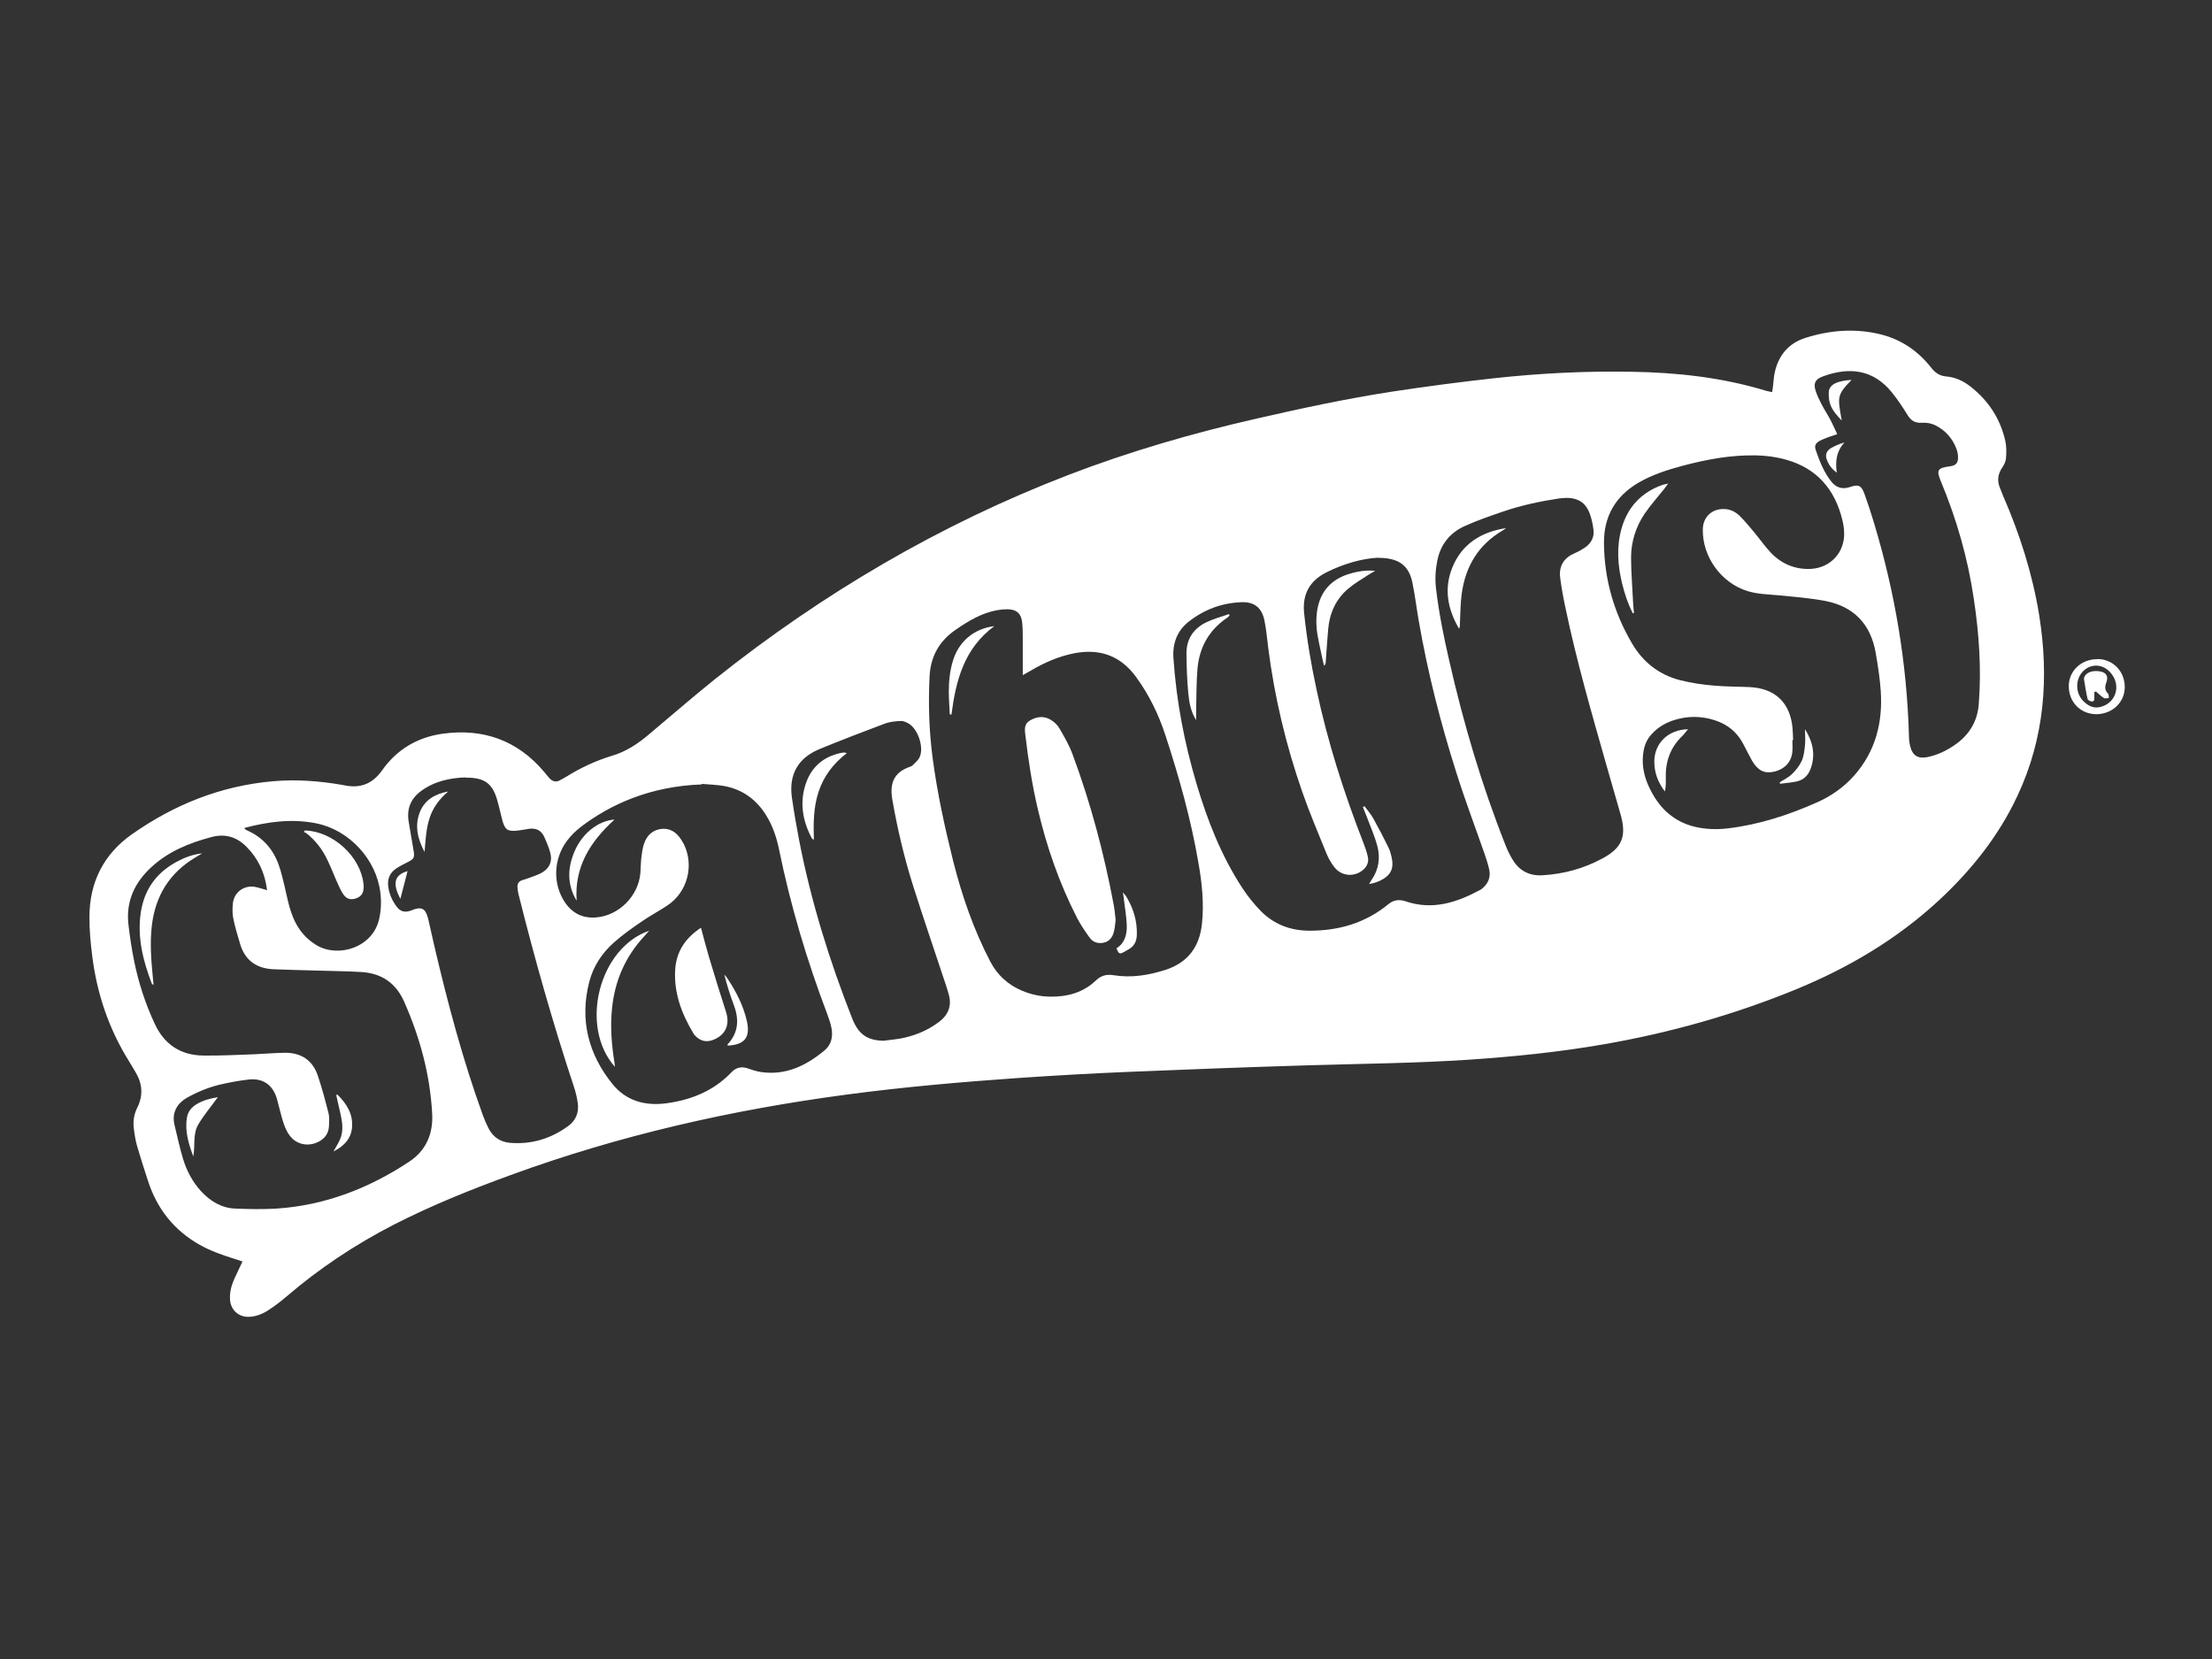<?xml version="1.0" encoding="UTF-8"?>
<svg xmlns="http://www.w3.org/2000/svg" version="1.1" viewBox="0 0 1600 1200">
  <rect x="0" y="0" width="1600" height="1200" fill="#333333" stroke="none"/>
  <defs>
    <style>
      .cls-1 {
        fill: #fff;
      }
    </style>
  </defs>
  <!-- Generator: Adobe Illustrator 28.7.1, SVG Export Plug-In . SVG Version: 1.2.0 Build 142)  -->
  <g>
    <g id="Layer_1">
      <path class="cls-1" d="M1281.8,283.6c.3-1.7.6-3.1.7-4.6.4-3.2.5-6.4,1.2-9.5,2.7-12.5,10-21.2,22.2-25.1,18-5.7,36.5-7.1,55-2.4,14.8,3.8,26.8,12.2,36.1,24.1,2.9,3.7,6.3,5.9,10.9,6.2,6.6.6,12.3,3.3,17.4,7.3,13,10.2,21.6,23.3,25.2,39.4.9,4,.8,8.3.5,12.5-.2,2.3-1.4,4.8-2.8,6.8-2.9,4.4-3.7,8.9-1.9,13.8.8,2,1.6,4.1,2.4,6.1,12.2,27.9,21.4,56.7,26.3,86.8,7.2,45,3.9,88.8-15.7,130.6-13.7,29.3-33.5,54-57,75.8-30.3,28-65.2,48.6-103.1,64.2-44.9,18.4-91.4,31.5-139.3,39.8-32.2,5.6-64.7,8.9-97.3,11.1-39.1,2.6-78.3,2.9-117.5,4.1-42.9,1.3-85.7,2.9-128.6,4.7-26.4,1.1-52.9,2.6-79.3,4.4-41.6,2.9-83.2,6.5-124.5,12-83.1,11-164.4,29.4-243.2,58.2-28.8,10.5-57.2,21.9-84.6,35.9-28,14.4-54,31.7-77.9,52.2-4.2,3.6-8.6,6.9-13.2,9.9-4.1,2.6-8.7,4.4-13.6,4.6-7.5.3-13.2-4.8-13.8-12.2-.4-5.1.8-10,2.8-14.6,1.9-4.3,4-8.5,6.2-13.2-2.3-.8-4.4-1.6-6.6-2.2-8.3-2.6-16.5-5.5-24.2-9.8-18.7-10.5-31.1-26.2-37.6-46.5-2.7-8.3-5.4-16.6-7.8-24.9-1.3-4.5-2-9.2-2.5-13.8-.5-4.9.4-9.7,2.6-14.1,4.3-8.7,3.8-17.1-1.1-25.4-1.6-2.7-3.2-5.5-4.9-8.2-14.6-23.4-23.2-48.9-26.6-76.2-1.2-9.5-2.1-19-2-28.5.1-24.8,10.3-45,30.5-59.3,30.7-21.6,64.5-35.2,102.2-38.5,17-1.5,33.8-.2,50.5,2.7.3,0,.7.2,1,.2,11.6,2.5,20.6-1,27.5-10.8,10.7-15.2,25.7-24,43.9-26.5,29.1-4,53.9,4.7,73.2,27.5,1.4,1.7,2.7,3.4,4.2,5,2.1,2.1,4.6,2.7,7.3,1.2,1.6-.9,3.2-1.7,4.8-2.7,10.3-6.4,21.2-11.5,32.8-15,10.2-3,18.8-8.7,26.8-15.5,15.9-13.3,31.6-27,47.8-40,77.8-62,162.7-111.9,255.7-147.7,44.3-17,89.8-30.2,136-40.7,32.6-7.5,65.4-14.5,98.5-19.6,24.3-3.7,48.8-6.9,73.2-9.6,33-3.6,66.1-5.3,99.3-4.7,33.1.5,65.8,4.1,97.7,13.8,1.1.3,2.2.5,3.9.9ZM996.5,403.4c-11.7.7-24.6,4.4-36.9,10.5-12.2,6.1-17.7,15.8-16.3,29.5,1.9,18.5,5,36.8,8.9,55,8.1,38.3,20,75.4,34.2,111.8,1.2,3.1,2.3,6.3,3,9.6.7,3.1-.2,6-2.4,8.4-6.2,6.5-16.6,6.1-22-1.2-2.1-2.8-4-5.9-5.3-9.1-6.1-15-12.5-30-17.8-45.3-11.8-33.9-20.1-68.7-24.6-104.4-.8-6.5-1.4-13-2.7-19.4-1.9-9.3-7.4-13.6-16.7-13.2-14.1.5-26.9,5.3-38,14-8.6,6.7-11.9,16-11.1,26.7,2.1,30.9,7.9,61.1,16.7,90.7,7.9,26.6,18,52.3,33.3,75.6,3.8,5.8,8.3,11.4,13.2,16.4,9.5,9.6,21.3,14.1,34.9,14.2,21.3.1,40.7-5.5,57.4-19.2,3.9-3.2,7.8-3.6,12.6-2,19.5,6.6,37.2.7,54.3-8.6.3-.2.5-.4.8-.6,4.4-3.6,6.4-8.2,5.2-13.8-.8-3.6-1.9-7.1-3.1-10.6-6.9-19.8-14.3-39.3-20.6-59.3-11.5-36.1-20.8-72.7-27.3-110.1-1.6-9.2-2.7-18.6-4.6-27.7-2.6-12.4-9.9-17.8-24.6-17.8ZM739.8,488.2c0-9,0-17.1,0-25.1,0-4.2,0-8.4-.4-12.5-.6-6.8-4.1-9.9-10.8-9.9-2.3,0-4.7.2-7,.6-11.5,2-21.2,7.9-30.6,14.4-11.7,8.1-17.9,19.3-18.6,33.4-1,19.8-.4,39.5,2.2,59.2,3.3,25.1,8.7,49.8,14.8,74.3,6.4,25.4,14.9,50,27.1,73.3,5.1,9.6,12.6,16.3,22.5,20.6,6.6,2.8,13.4,4.3,20.5,4.4,12.5.2,24-2.9,33.2-11.7,3.8-3.7,7.9-4.6,12.8-3.8,12.9,2.1,25.4,0,37.6-3.9,16-5.2,24.5-16.5,26.3-33.2,1.6-15,0-29.8-2.6-44.5-5.4-31.4-14-62-23.9-92.2-4.9-15-11.8-29.1-21.2-42-11.2-15.3-26.1-20.6-44.5-17.1-11.5,2.2-22,6.9-32,12.8-1.5.9-3.1,1.8-5.3,3ZM1296.9,535.3c-.1,0-.3,0-.4,0,0,2.7.2,5.4,0,8-.5,7.7-5.5,13.1-13.4,14.9-6.9,1.5-11.5-.8-15.7-7.8-1.1-1.9-2-3.8-3.1-5.8-1.2-2.4-2.5-4.8-3.7-7.1-4.4-8.1-11-13.4-19.6-16.3-10.3-3.5-20.7-3.5-31.1,0-5.8,2-10.9,5.1-15.1,9.7-3.3,3.5-5.2,7.7-6,12.5-1.4,8.4-.1,16.4,3.2,24.1,6.7,15.4,17.3,26.6,34.2,30.6,7.7,1.8,15.6,2,23.5,1.1,22.7-2.7,44.1-9.7,64.8-18.9,10.3-4.6,19.5-11.1,27-19.7,15.2-17.4,20.4-38.1,18.9-60.7-.6-9.3-2.1-18.6-3.7-27.9-3.6-20.5-15.8-33.3-36.3-37.3-11.1-2.1-22.5-3-33.9-4.1-7.5-.7-15-.8-22.3-3-19.1-5.8-33-24.9-32.5-44.9.2-8.7,6.5-14.7,15.2-14.5,4.4,0,8.3,1.9,11.3,4.8,3.7,3.6,7,7.7,10.3,11.6,4.3,5.1,8.1,10.7,12.7,15.5,7.7,7.9,17.4,11.9,28.5,11.4,14.5-.7,24.9-12.2,24.2-26.6-.1-3-.6-6-1.3-8.9-5.4-22.1-18.5-37.3-40.7-43.5-7-2-14.5-3-21.8-3.1-18-.4-35.7,2.9-53,7.5-11.2,3-22.2,6.5-32.2,12.4-16.6,9.8-24.9,24.5-24.7,43.6.2,26,7.2,50.3,20.4,72.7,7.9,13.4,19.5,22.5,34.7,26.4,7.9,2,16.1,3.2,24.2,3.9,8.7.8,17.4.7,26.1,1.1,18.5.9,29.4,11.4,31,29.8.2,2.8.3,5.7.4,8.5ZM193.2,643.9c-1.6-12.5-6.3-22.7-14.8-31.3-7.2-7.3-15.5-9.8-25.6-7.1-16.1,4.3-31.1,10.4-43.5,21.9-12,11.1-18.3,24.7-16.4,41.3,1,9,2.4,17.9,4.2,26.8,3.2,15.6,8.1,30.7,14.9,45.2,6.9,14.8,18.7,22.6,34.9,22.8,12.2.2,24.4-.5,36.7-.9,7.4-.3,14.7-1,22.1-1.1,11.9-.2,20.4,5.2,24.2,16.6,3,8.9,5.4,17.9,7.7,27,.8,3.2.5,6.7.3,10-.3,4.4-2.6,7.9-6.5,10.2-7.3,4.4-16.5,3.1-21.7-3.7-2.2-2.8-3.7-6.4-4.8-9.8-1.8-5.6-3-11.3-4.6-17-3-10.2-10.2-15.2-20.8-13.9-7,.8-13.9,2.1-20.7,3.7-8.3,2-16.2,5.3-23.7,9.5-6,3.4-11.2,9.9-8.9,19.5,2,8.1,3.7,16.3,6.1,24.3,2.6,8.7,6.8,16.8,13,23.6,6.7,7.3,14.8,12.3,24.8,12.7,10,.4,20.1.6,30.1,0,35.1-2.4,66.8-14.7,95.9-34,12.2-8.1,17.3-20.3,16.5-34.6-1.5-28.2-8.8-55.1-20.2-80.9-5.9-13.5-16.2-20.6-30.7-21.6-11.4-.7-22.8-.7-34.1-1.1-9.9-.3-19.8-.5-29.6-.9-12.4-.5-20.9-6.4-24.4-18.6-1.8-6.1-3.7-12.2-4.9-18.4-.7-3.5-.6-7.4-.2-11,.9-7.8,8.2-13,15.9-11.6,2.8.5,5.4,1.5,8.8,2.4ZM507.6,567.4c-37.1,1.3-65.9,14.3-87.3,30.6-3.8,2.9-7.4,6.4-10.2,10.2-9.9,13.3-10.3,31.2-1.6,44.3,5.4,8.1,13,11.9,22.7,11.1,16.5-1.3,30.7-15.6,32-32.2.3-4,.3-8,.8-12,.4-3.1.9-6.3,1.9-9.3,2-5.8,6.1-9.7,12.3-10.5,6.3-.8,10.9,2.3,14.3,7.4.8,1.2,1.6,2.6,2.3,3.9,7.4,15.5,2.3,34.5-12,44-6.1,4.1-12.7,7.5-18.7,11.7-6.9,4.7-13.8,9.6-20,15.1-8.7,7.7-15,17.3-17.9,28.6-7,27.4-.7,52.2,16.9,73.9,9.7,12,23.3,15.8,38.4,13.9,18.3-2.4,34.6-8.9,47.6-22.5,3.5-3.7,7.6-4.4,12.4-2.6,2.8,1,5.7,1.9,8.7,2.4,18,2.7,32.8-4.5,46.1-15.5,5-4.1,6.4-10.1,5.1-16.5-.7-3.4-1.9-6.8-3.1-10.1-14.7-38.7-26.5-78.3-34.8-118.9-1.8-8.7-4.6-17.1-9.4-24.8-7.1-11.4-17.2-18.7-30.5-21.1-5.2-.9-10.6-1-16-1.5ZM1132.2,360.2c-.9,0-2.6.1-4.2.3-13.9,2.1-27.7,5-41,9.6-9.3,3.2-18.7,6.4-27.7,10.5-10.5,4.8-17.2,13.1-19.6,24.6-1.4,6.8-1.8,13.6-1,20.5,2.1,17.7,5.6,35,9.6,52.3,10.3,45.3,23.4,89.7,40.5,132.9,1.5,3.9,3.3,7.7,5.5,11.2,4.9,8,12.3,11.6,21.6,11,15.1-.9,29.4-4.8,42.7-11.9,14.6-7.7,18.1-16,13.7-31.8-3.3-11.6-6.7-23.2-10-34.8-10.9-38.3-22-76.6-30.1-115.6-1.5-7-2.8-14.1-3.7-21.3-1-8.3,2.7-14.2,10.4-17.5,2.6-1.1,5.1-2.5,7.5-4.1,4.5-3.1,6.9-7.5,6.2-12.9-.5-3.9-1.3-8-2.7-11.7-3-8-8.4-11.5-17.8-11.4ZM337,562.3c-11.8.4-22.9,2.8-32.6,10-7.4,5.5-10.3,12.9-8.8,22,1.3,7.3,2.5,14.5,3.7,21.8.6,4.2-.1,5.2-3.8,7.2-3.1,1.6-6.3,3.1-9.2,5.1-4.3,3-6.2,7.4-5.5,12.7.7,5.4,2.8,10.3,6.1,14.7,2.8,3.6,5.8,4.4,10.2,2.9,1.1-.4,2.2-.9,3.3-1.2,4.6-1.3,6.9,0,8.5,4.5.4,1.1.7,2.2,1,3.4,1.4,6.2,2.8,12.4,4.2,18.6,9.7,41.4,20.6,82.5,35.1,122.5,1.2,3.3,2.6,6.6,4.2,9.7,3.1,6.1,8.3,9.7,15.1,10.4,15.7,1.4,29.9-2.9,42.5-12.1,5.6-4,7.9-10,6.9-16.8-.6-3.9-1.5-7.9-2.8-11.7-15.2-45.9-28.4-92.5-40.1-139.4-.4-1.6-.6-3.3-.7-4.9-.2-2.5,1-4.2,3.3-5,1.7-.6,3.5-1,5.2-1.7,3.1-1.2,6.4-2.2,9.2-3.8,5.5-3.2,7.6-8,6.1-14.1-1.1-4.2-2.8-8.2-4.6-12.1-2.1-4.4-5.9-6.2-10.8-5.5-2.8.4-5.6,1-8.4,1.3-7.1.7-9-.5-10.9-7.3-1.3-4.8-2.3-9.8-3.7-14.6-3.4-12-9-16.2-21.4-16.4-.5,0-1,0-1.5,0ZM1328.8,314.1c-2.3.8-4,1.3-5.7,1.9-2.3.9-4.7,1.7-6.9,2.9-3,1.7-3.9,3.5-2.8,6.7,2.8,8.1,5.9,16.1,11.3,22.8,3.5,4.4,7.9,5.7,13.4,3.9,6.3-2.2,8.3-1.2,10.6,5.2,2.5,6.9,4.8,13.9,6.9,21,15.1,50.1,23.7,101.3,25.2,153.7,0,2.7.3,5.4,1,7.9,1.6,6.4,5.6,8.8,12,7.6,7.7-1.5,14.6-4.9,20.9-9.4,10-7.1,15.7-16.9,16.6-29.1,2-25.5.2-50.9-3.6-76.1-4.3-29.3-12.4-57.5-23.8-84.9-3.4-8.2-2.5-9.7,6.5-10.9,4.3-.6,6-2.3,5.9-6.6,0-2-.4-4-1.1-5.9-2.9-7.9-8.3-13.8-15.8-17.4-2.7-1.3-6.2-1.8-9.2-1.6-4.8.3-7.8-1.4-10.3-5.4-3.5-5.7-7.2-11.3-11.4-16.5-13.3-16.5-30.6-18.9-50.3-11.5-5.3,2-6.6,5-4.9,10.3,1.1,3.3,2.6,6.5,4.2,9.6,2.1,4,4.6,7.8,6.7,11.8,1.6,3.1,3,6.3,4.7,9.9ZM639.9,752.7c3.6-.5,7.3-.8,10.9-1.4,10.4-1.9,19.9-5.7,28.4-12.1,6.5-4.9,9.3-11.3,7.2-19.4-.6-2.3-1.3-4.5-2-6.7-7.9-24-16.2-47.9-23.8-72-6.5-20.4-11.4-41.3-15.1-62.4-2.1-11.8.8-19.9,12.5-24,.8-.3,1.7-.6,2.2-1.2,1.7-1.8,3.8-3.4,4.9-5.6,3.5-7.3-1.2-21.1-8.3-24.8-1.6-.8-3.5-1.7-5.2-1.6-3.8.2-7.8.5-11.3,1.8-16,6-31.9,12.1-47.7,18.6-15.5,6.5-22.1,18.4-19.8,35,1.5,10.4,3.3,20.8,5.3,31.2,8.6,44.2,21.9,86.9,38.4,128.8,4.6,11.5,11.1,15.9,23.5,15.9ZM176.7,598.8c.4.7.5.9.6,1,.7.4,1.4.9,2.2,1.2,10.8,5,18,13.3,22,24.3,1.8,5,3,10.3,4.3,15.5,1.9,8.3,3.4,16.7,7,24.6,3.5,7.7,8.8,13.8,16,18.2,15.7,9.5,41,1.9,45.5-19.1,1.4-6.3,1.6-12.6.8-19-2.9-23.9-22.5-45.1-46.1-49.9-17.7-3.6-35-1.3-52.3,3.3Z"/>
      <path class="cls-1" d="M1517.1,476.7c11.2,0,19.8,8.8,19.8,20.3,0,11-9,19.5-20.5,19.6-11.5,0-20.1-8.8-20-20.5.1-11,9.2-19.4,20.7-19.3ZM1502.5,496.1c0,5.8,2.7,10.3,7.4,13.5,2.8,1.9,6,2.7,9.6,1.7,10.8-2.8,14.8-14.9,7.8-23.9-3.9-5.1-9.7-7.1-15.1-5.3-5.8,1.9-9.7,7.6-9.7,13.9Z"/>
      <path class="cls-1" d="M994.7,413c-1.8,1-3.3,1.7-4.6,2.6-5,3.3-10.3,6.3-14.9,10.2-9,7.6-13.5,17.8-14.5,29.4-.7,8-1.2,16-1.8,24,0,.8-.3,1.5-1.1,2.4-.5-1.9-1.1-3.8-1.4-5.7-1.4-7.1-3.3-14.1-4-21.2-.5-5.2-.3-10.8.9-15.9,2.6-11.7,10-19.5,21.4-23.3,6.9-2.3,14.5-3.4,20.1-2.5Z"/>
      <path class="cls-1" d="M865.2,520.9c-3.9-6.2-5.1-13-5.7-19.8-.9-9.5-1.2-19-1.3-28.6,0-10.6,5.4-18.2,14.8-22.6,5.1-2.4,10.6-3.8,15.9-5.7.2.3.3.6.5,1-.7.7-1.4,1.5-2.3,2-12.7,8.8-19.5,21.1-20.9,36.2-.9,10-.7,20.1-1,30.1,0,2.5,0,4.9,0,7.4Z"/>
      <path class="cls-1" d="M987,583.2c2.2,2.9,4.6,5.7,6.4,8.9,3.8,6.8,7.4,13.8,10.9,20.9,1,2.1,1.7,4.4,2.2,6.6,2,8.4-.3,13.5-8,17.3-2.5,1.2-5.1,2.1-8.2,2.5.6-.9,1.1-1.9,1.7-2.8,5.3-7.6,6.6-16.1,4.2-24.9-1.7-6.3-4.3-12.3-6.6-18.4-1.2-3.2-2.5-6.4-3.8-9.6.4-.2.8-.3,1.2-.5Z"/>
      <path class="cls-1" d="M807,665.4c-.4,3-.6,5.8-1.3,8.6-1,4-3.3,7-7.5,7.9-4.2.8-7.8-.4-10.2-3.9-3.2-4.5-6.4-9.1-8.9-14-12.9-25.1-22.1-51.7-28.5-79.1-4.1-17.5-6.8-35.2-8.9-52.9-.5-4-1.1-8.3,3.2-10.8,4.9-2.9,10.2-3.6,15.2-.5,2.5,1.5,4.9,3.8,6.3,6.3,3.4,5.9,6.9,11.9,9.3,18.3,13.2,35.5,22.9,72,29.9,109.3.7,3.6.9,7.3,1.4,10.9Z"/>
      <path class="cls-1" d="M719.2,452.9c-22,16.3-27.8,39.5-31,64-.4,0-.8-.2-1.2-.2-.2-5.4-.7-10.8-.7-16.2,0-7.5.7-15,2.9-22.3,4.2-14,14.8-23.3,29.9-25.3Z"/>
      <path class="cls-1" d="M807.5,686c6.4-4,7.8-10.5,7.5-17.4-.3-6.5-1.5-12.9-2.2-19.4-.1-1-.3-1.9-.6-3.7,1.2,1.4,1.9,2.1,2.4,2.9,5.2,8.6,8.1,17.9,7.7,28.1-.2,4.6-2,8-6,10.2-1.2.7-2.3,1.4-3.5,2-3,1.6-3.6,1.3-5.2-2.8Z"/>
      <path class="cls-1" d="M1181,443.5c-3.5-6.8-5.9-14.1-7.7-21.5-3.2-13.2-4.1-26.5-.4-39.7,4.4-15.6,14.4-26.2,29.7-31.6.9-.3,1.9-.4,4-.9-1.3,1.8-2,2.7-2.7,3.7-4.8,6-10,11.8-14.3,18.1-6.4,9.5-9.8,20.3-9.8,31.7,0,11,1,22.1,1.5,33.1.1,2.3.4,4.6.6,7-.3,0-.7.2-1,.2Z"/>
      <path class="cls-1" d="M1221,527.5c-1.6,1.8-2.7,3.4-4.1,4.8-8.8,8.4-12.4,18.8-12,30.8.1,3.1,0,6.2-.6,9.4-5-6.4-7.7-13.6-7.7-21.6,0-13.3,10.1-23.2,24.4-23.4Z"/>
      <path class="cls-1" d="M1305.7,527.6c5.5,8.9,7.7,18.2,4,28.4-1.8,4.9-5.1,8.2-10.3,9.3-3.9.8-7.8,1.1-11.8,1.6-.1-.3-.2-.7-.3-1,3-2,6.5-3.6,9-6.1,2.8-2.7,5.4-6,7-9.6,1.5-3.4,1.9-7.4,2.3-11.2.4-3.8,0-7.7,0-11.5Z"/>
      <path class="cls-1" d="M146.2,617.3c-1.6,1-3.1,1.9-4.7,2.8-18.9,11.2-29.2,27.9-31.7,49.7-1.4,12.2-.5,24.4.7,36.6.2,1.9.4,3.8.6,6.1-.8-.6-1.2-.8-1.3-1-6.2-16.3-10.5-32.8-8.1-50.5,2.3-17,11-29.5,26-37.6,5.7-3.1,11.7-5.4,18.3-6.1Z"/>
      <path class="cls-1" d="M157.6,793.6c-5,6.9-10.2,13-14.2,19.8-4.1,7-2.1,15.4-3.6,23.1-3.3-9-6.2-18.1-4.6-28,.7-4.6,3.5-7.8,7.5-10.1,4.5-2.6,9.5-3.9,14.9-4.8Z"/>
      <path class="cls-1" d="M244.1,791.8c6.4,6.3,11.1,13.5,10.6,23-.5,8.4-5.4,14-13.5,18.1,1.9-3.5,3.6-6,4.8-8.9,2.5-5.8,1.7-11.8.4-17.8-1-4.7-2.2-9.4-3.2-14.1.3-.1.7-.3,1-.4Z"/>
      <path class="cls-1" d="M507,670.9c2,7.4,3.7,14.2,5.7,20.9,4,13.5,8.2,26.9,12.5,40.3,3,9.4-.7,17.1-10,20.3-4.4,1.5-8.2.6-11.6-2.5-.8-.8-1.7-1.7-2.2-2.7-8.5-14.2-14.1-29.3-13-46.1.9-12.9,7.3-22.6,18.7-30.1Z"/>
      <path class="cls-1" d="M444.8,771.7c-26-29.3-11.6-86,24.8-98.5-1.4,1.6-2.5,2.8-3.6,4-13.7,14.8-21.3,32.2-23.3,52.2-1.4,13.3-.3,26.4,1.8,39.5.1.6.1,1.3.3,2.8Z"/>
      <path class="cls-1" d="M417.1,651.5c-7-11.6-6.7-23.6-1.5-35.7,5.5-12.9,16.9-22.1,28.9-23-17.6,16-29.1,34.2-27.4,58.7Z"/>
      <path class="cls-1" d="M526.3,756.2c0-.5,0-.7,0-.8,7.9-8.5,8.4-18,4.5-28.4-2.7-7.2-5-14.5-6.9-22.1.7.9,1.6,1.7,2.2,2.7,6.4,9.7,11.7,19.9,14.2,31.3,2.5,11.6-1.8,16.9-14.1,17.4Z"/>
      <path class="cls-1" d="M1089.4,382c-.9.6-1.8,1.4-2.8,1.9-17.4,10.3-26.6,25.9-29.3,45.6-1,7.1-.9,14.3-1.3,21.5,0,1.2,0,2.5-.6,3.8-8.3-14.1-11.1-28.9-4.9-44.3,7-17.2,20.9-25.7,38.8-28.5Z"/>
      <path class="cls-1" d="M307.2,616.4c-5-9.2-7.5-18.9-3.5-29,3.6-9,11.2-13.2,20.5-14.9-6.3,5.3-11.1,11.7-13.6,19.6-2.5,7.9-2.8,16-3.5,24.3Z"/>
      <path class="cls-1" d="M289.6,650.2c-5.2-9.9-5.4-17.1,5.2-20.1-1.7,6.7-3.5,13.3-5.2,20.1Z"/>
      <path class="cls-1" d="M1332.2,304.2c-3.4-3.6-6.9-7.3-8.4-12-.9-2.6-1.1-5.5-1-8.3,0-3,1.9-5.3,4.6-6.6,3.6-1.7,7.5-2.2,11.9-2.5-10.7,11-10.2,12.2-7.1,29.4Z"/>
      <path class="cls-1" d="M1328.6,341.9c-4-3-6.3-6.3-7.5-10.3-.9-3.1.5-5.7,3-7.3,3-1.8,6.4-3.2,10.1-4.3-5.8,6.2-6.8,13.5-5.6,21.8Z"/>
      <path class="cls-1" d="M612.5,544.8c-9.8,7.5-16.8,16.8-20.5,28.2-3.6,11.1-3.7,22.6-3.3,34.3-.8-.4-1.2-.4-1.3-.6-6.8-12.6-9.2-25.9-4.6-39.7,4.1-12.3,12.8-19.7,25.5-22.4.8-.2,1.7-.2,2.5-.3.3,0,.6.2,1.7.5Z"/>
      <path class="cls-1" d="M220.6,600.7c20.1.6,40,18.6,42.3,38.4.7,6.1-1,9.3-5.6,10.8-3.4,1.1-6.4.4-8.5-2.4-1.6-2.1-2.8-4.5-3.9-7-2.7-5.9-5-12-7.8-17.9-3.6-7.8-8.7-14.6-15.6-20-.5-.4-1.2-.6-1.8-.8.3-.4.6-.7.9-1.1Z"/>
      <path class="cls-1" d="M1514.9,500.8c0,1.2,0,2.5,0,3.7,0,1.4,0,3-1.8,2.9-1.1,0-2.9-1-3.1-1.8-1.1-4.7-1.8-9.5-2.6-14.3,0-.2,0-.3,0-.5.6-4.1,5.8-6.3,12-5.1,4.1.8,5.8,3.6,4.2,7.8-1.2,3.2-1.3,5.7,1.2,8.2.6.6.4,2.1.6,3.2-1.2,0-2.8.6-3.6,0-2.1-1.3-3.8-3.1-5.7-4.7-.4.1-.9.3-1.3.4Z"/>
    </g>
  </g>
</svg>